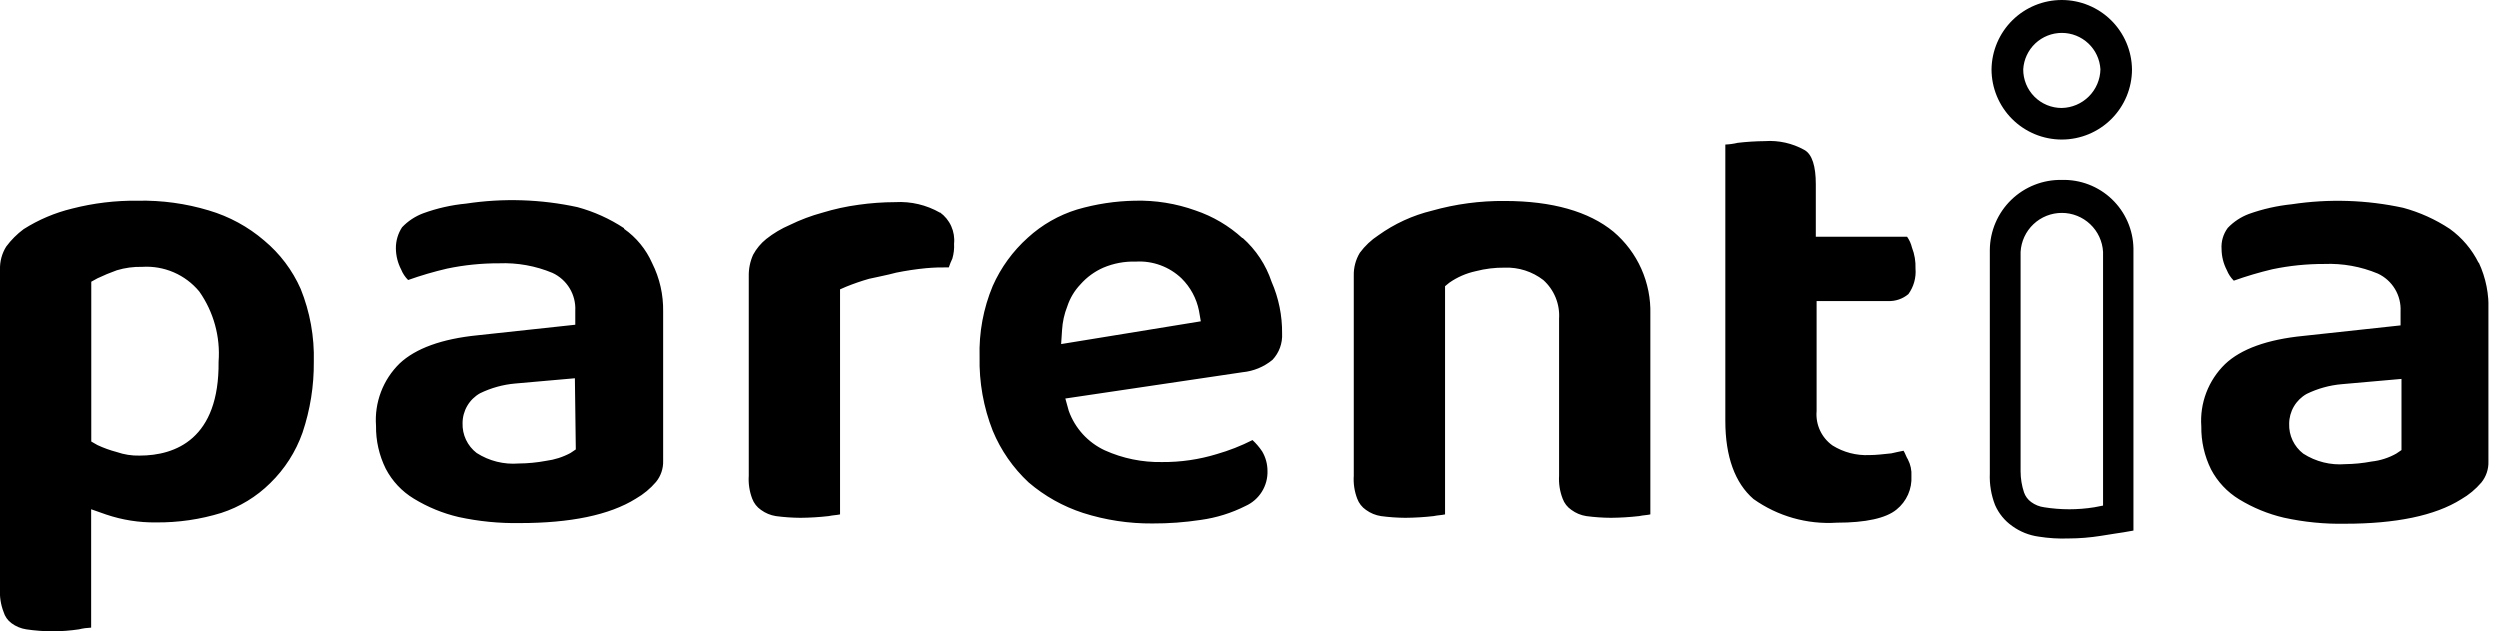 <svg width="198" height="50" viewBox="0 0 198 50" fill="none" xmlns="http://www.w3.org/2000/svg">
<g clip-path="url(#clip0_386_11776)">
<path d="M20.927 19.052C19.65 17.956 18.156 17.143 16.542 16.667C14.719 16.117 12.82 15.857 10.917 15.896C9.161 15.874 7.409 16.084 5.708 16.521C4.35 16.85 3.055 17.399 1.875 18.146C1.348 18.537 0.881 19.004 0.49 19.531C0.152 20.074 -0.018 20.705 -6.4558e-05 21.344V46.646C-0.036 47.263 0.059 47.881 0.281 48.458C0.386 48.817 0.605 49.132 0.906 49.354C1.252 49.612 1.657 49.78 2.083 49.844C3.464 50.051 4.869 50.051 6.25 49.844C6.568 49.767 6.892 49.722 7.219 49.708V40.333L8.406 40.75C9.68 41.182 11.019 41.393 12.364 41.375C14.112 41.392 15.851 41.139 17.521 40.625C18.983 40.152 20.314 39.342 21.406 38.26C22.552 37.144 23.425 35.779 23.958 34.271C24.568 32.459 24.871 30.558 24.854 28.646C24.906 26.671 24.551 24.707 23.812 22.875C23.157 21.396 22.17 20.088 20.927 19.052ZM11.052 36.083C10.439 36.098 9.829 36.002 9.25 35.802C8.724 35.664 8.212 35.479 7.719 35.25L7.229 34.969V22.312L7.719 22.042C8.218 21.804 8.729 21.592 9.25 21.406C9.901 21.209 10.58 21.118 11.26 21.135C12.114 21.08 12.969 21.228 13.755 21.566C14.541 21.905 15.235 22.425 15.781 23.083C16.921 24.704 17.462 26.67 17.312 28.646C17.375 34.76 13.906 36.083 11.052 36.083ZM49.427 18.073C48.294 17.325 47.049 16.763 45.739 16.406C42.84 15.777 39.85 15.682 36.917 16.125C35.753 16.235 34.608 16.494 33.51 16.896C32.879 17.134 32.309 17.511 31.844 18C31.517 18.498 31.347 19.082 31.354 19.677C31.36 20.258 31.503 20.829 31.771 21.344C31.896 21.656 32.084 21.94 32.323 22.177C33.336 21.817 34.369 21.514 35.417 21.271C36.766 20.989 38.142 20.85 39.521 20.854C40.972 20.796 42.419 21.055 43.76 21.615C44.324 21.877 44.797 22.302 45.118 22.834C45.439 23.367 45.594 23.983 45.562 24.604V25.719L37.844 26.552C35 26.833 32.917 27.594 31.656 28.781C31.002 29.418 30.495 30.189 30.172 31.042C29.848 31.895 29.714 32.809 29.781 33.719C29.764 34.899 30.028 36.067 30.552 37.125C31.062 38.101 31.829 38.919 32.771 39.49C33.869 40.162 35.069 40.655 36.323 40.948C37.92 41.295 39.553 41.456 41.187 41.427C45.146 41.427 48.271 40.802 50.364 39.49C50.968 39.143 51.507 38.696 51.958 38.167C52.341 37.697 52.54 37.105 52.521 36.5V24.677C52.545 23.344 52.245 22.025 51.646 20.833C51.166 19.746 50.399 18.809 49.427 18.125V18.073ZM45.604 35.594L45.187 35.875C44.582 36.201 43.922 36.413 43.239 36.5C42.528 36.633 41.807 36.703 41.083 36.708C39.911 36.803 38.74 36.511 37.75 35.875C37.389 35.598 37.1 35.239 36.906 34.828C36.712 34.416 36.619 33.965 36.635 33.51C36.636 33.029 36.765 32.556 37.008 32.141C37.252 31.725 37.601 31.382 38.021 31.146C38.893 30.722 39.836 30.46 40.802 30.375L45.531 29.958L45.604 35.594ZM74.448 16.844C73.373 16.228 72.143 15.939 70.906 16.01C69.93 16.012 68.956 16.082 67.99 16.219C67.023 16.349 66.068 16.559 65.135 16.844C64.249 17.084 63.387 17.409 62.562 17.812C61.891 18.099 61.26 18.474 60.687 18.927C60.26 19.27 59.906 19.695 59.646 20.177C59.407 20.711 59.29 21.291 59.302 21.875V37.677C59.261 38.294 59.354 38.912 59.573 39.49C59.707 39.853 59.951 40.167 60.271 40.385C60.619 40.64 61.022 40.807 61.448 40.875C62.094 40.961 62.744 41.006 63.396 41.01C64.141 41.004 64.885 40.959 65.625 40.875C65.969 40.802 66.25 40.802 66.531 40.74V22.917L67.01 22.708C67.603 22.468 68.208 22.259 68.823 22.083C69.448 21.938 70.208 21.802 70.979 21.594C71.761 21.435 72.55 21.317 73.344 21.24C73.943 21.188 74.544 21.167 75.146 21.177C75.225 20.939 75.319 20.706 75.427 20.479C75.539 20.097 75.585 19.699 75.562 19.302C75.611 18.827 75.533 18.348 75.337 17.913C75.142 17.478 74.835 17.102 74.448 16.823V16.844ZM98.406 18.865C97.329 17.881 96.059 17.133 94.677 16.667C93.141 16.116 91.516 15.854 89.885 15.896C88.333 15.923 86.792 16.158 85.302 16.594C83.855 17.04 82.524 17.801 81.406 18.823C80.219 19.886 79.271 21.189 78.625 22.646C77.881 24.425 77.526 26.343 77.583 28.271C77.539 30.269 77.893 32.255 78.625 34.115C79.268 35.667 80.238 37.063 81.469 38.208C82.733 39.29 84.199 40.111 85.781 40.625C87.555 41.191 89.408 41.472 91.271 41.458C92.554 41.464 93.835 41.369 95.104 41.177C96.338 41.007 97.534 40.634 98.646 40.073C99.179 39.834 99.629 39.442 99.938 38.947C100.248 38.451 100.404 37.875 100.385 37.292C100.384 36.753 100.241 36.225 99.969 35.76C99.749 35.428 99.49 35.124 99.198 34.854C98.288 35.315 97.335 35.688 96.354 35.969C94.957 36.395 93.502 36.606 92.042 36.594C90.478 36.625 88.926 36.309 87.5 35.667C86.841 35.36 86.25 34.926 85.76 34.39C85.27 33.853 84.892 33.225 84.646 32.542L84.375 31.562L98.417 29.479C99.285 29.395 100.108 29.054 100.781 28.5C101.042 28.222 101.244 27.894 101.375 27.536C101.505 27.178 101.562 26.797 101.542 26.417C101.558 25.005 101.274 23.606 100.708 22.312C100.261 20.976 99.471 19.779 98.417 18.844L98.406 18.865ZM84.042 27.25L84.115 26.135C84.153 25.492 84.294 24.859 84.531 24.26C84.745 23.61 85.1 23.016 85.573 22.521C86.074 21.953 86.692 21.502 87.385 21.198C88.198 20.854 89.076 20.691 89.958 20.719C90.619 20.68 91.281 20.777 91.903 21.005C92.525 21.232 93.093 21.585 93.573 22.042C94.28 22.738 94.763 23.631 94.958 24.604L95.104 25.448L84.042 27.25ZM127.792 18.354C125.844 16.75 122.927 15.917 119.177 15.917C117.227 15.899 115.284 16.158 113.406 16.688C111.881 17.058 110.442 17.72 109.167 18.635C108.599 19.006 108.101 19.476 107.698 20.021C107.369 20.567 107.203 21.196 107.219 21.833V37.677C107.178 38.294 107.27 38.912 107.49 39.49C107.623 39.853 107.867 40.167 108.187 40.385C108.538 40.642 108.946 40.809 109.375 40.875C110.017 40.961 110.664 41.006 111.312 41.01C112.057 41.004 112.801 40.959 113.542 40.875C113.885 40.802 114.167 40.802 114.448 40.74V22.667L114.792 22.385C115.419 21.949 116.127 21.641 116.875 21.479C117.626 21.283 118.401 21.189 119.177 21.198C120.277 21.158 121.357 21.505 122.229 22.177C122.655 22.56 122.989 23.034 123.206 23.565C123.422 24.095 123.516 24.668 123.479 25.24V37.677C123.441 38.294 123.537 38.913 123.76 39.49C123.891 39.855 124.136 40.169 124.458 40.385C124.805 40.641 125.209 40.809 125.635 40.875C126.281 40.961 126.932 41.006 127.583 41.01C128.328 41.004 129.072 40.958 129.812 40.875C130.156 40.802 130.437 40.802 130.708 40.74V24.885C130.742 23.648 130.497 22.419 129.993 21.288C129.488 20.158 128.736 19.155 127.792 18.354V18.354ZM149.552 23.844C150.133 23.864 150.701 23.667 151.146 23.292C151.569 22.707 151.768 21.99 151.708 21.271C151.729 20.702 151.634 20.135 151.427 19.604C151.354 19.297 151.223 19.008 151.042 18.75H143.812V14.583C143.812 13.188 143.531 12.219 142.906 11.875C141.954 11.345 140.868 11.102 139.781 11.177C139.061 11.184 138.341 11.229 137.625 11.312C137.304 11.389 136.976 11.434 136.646 11.448V33.333C136.646 36.177 137.417 38.26 138.875 39.521C140.795 40.887 143.128 41.549 145.479 41.396C147.771 41.396 149.375 41.042 150.208 40.354C150.6 40.038 150.911 39.633 151.116 39.173C151.32 38.713 151.413 38.211 151.385 37.708C151.414 37.25 151.317 36.792 151.104 36.385C150.969 36.177 150.896 35.906 150.76 35.698C150.417 35.76 150.135 35.833 149.792 35.906C149.167 35.969 148.604 36.042 148.052 36.042C147.025 36.09 146.008 35.825 145.135 35.281C144.707 34.977 144.365 34.566 144.144 34.089C143.923 33.612 143.83 33.086 143.875 32.562V23.844H149.552ZM196.312 20.833C195.783 19.756 194.996 18.825 194.021 18.125C192.889 17.376 191.644 16.813 190.333 16.458C187.434 15.829 184.444 15.734 181.51 16.177C180.348 16.295 179.204 16.554 178.104 16.948C177.473 17.186 176.903 17.563 176.437 18.052C176.079 18.535 175.905 19.13 175.948 19.729C175.954 20.31 176.096 20.881 176.365 21.396C176.49 21.708 176.678 21.992 176.917 22.229C177.92 21.87 178.942 21.568 179.979 21.323C181.329 21.041 182.704 20.902 184.083 20.906C185.535 20.848 186.982 21.108 188.323 21.667C188.887 21.929 189.359 22.354 189.68 22.886C190.001 23.419 190.156 24.035 190.125 24.656V25.771L182.417 26.604C179.562 26.885 177.479 27.646 176.229 28.833C175.573 29.469 175.065 30.24 174.739 31.093C174.413 31.946 174.278 32.86 174.344 33.771C174.327 34.951 174.591 36.119 175.115 37.177C175.627 38.151 176.394 38.968 177.333 39.542C178.432 40.214 179.631 40.707 180.885 41C182.482 41.351 184.115 41.512 185.75 41.479C189.708 41.479 192.844 40.854 194.927 39.542C195.53 39.195 196.069 38.748 196.521 38.219C196.903 37.749 197.103 37.157 197.083 36.552V24.677C197.148 23.335 196.883 21.998 196.312 20.781V20.833ZM190.198 35.646L189.781 35.927C189.181 36.264 188.518 36.477 187.833 36.552C187.146 36.682 186.449 36.752 185.75 36.76C184.577 36.857 183.406 36.564 182.417 35.927C182.056 35.65 181.767 35.291 181.573 34.88C181.379 34.469 181.286 34.017 181.302 33.562C181.303 33.081 181.432 32.608 181.675 32.193C181.918 31.777 182.268 31.434 182.687 31.198C183.559 30.772 184.502 30.511 185.469 30.427L190.198 30.01V35.646ZM163.292 2.05614e-08C161.829 -0 160.425 0.576 159.384 1.603C158.343 2.631 157.748 4.027 157.729 5.49C157.729 6.965 158.315 8.38 159.358 9.423C160.402 10.466 161.816 11.052 163.292 11.052C164.767 11.052 166.182 10.466 167.225 9.423C168.268 8.38 168.854 6.965 168.854 5.49C168.835 4.027 168.24 2.631 167.199 1.603C166.158 0.576 164.754 -0 163.292 2.05614e-08V2.05614e-08ZM163.292 8.552C162.89 8.553 162.491 8.475 162.12 8.322C161.748 8.168 161.411 7.942 161.127 7.658C160.843 7.373 160.618 7.035 160.466 6.662C160.314 6.29 160.237 5.892 160.24 5.49C160.285 4.71 160.627 3.977 161.195 3.44C161.764 2.904 162.516 2.606 163.297 2.606C164.078 2.606 164.83 2.904 165.398 3.44C165.967 3.977 166.309 4.71 166.354 5.49C166.338 6.297 166.01 7.066 165.439 7.637C164.869 8.208 164.099 8.536 163.292 8.552ZM163.292 14.25C162.553 14.236 161.818 14.369 161.131 14.641C160.444 14.912 159.817 15.318 159.287 15.833C158.757 16.348 158.335 16.963 158.044 17.643C157.754 18.322 157.6 19.053 157.594 19.792V37.5C157.559 38.353 157.7 39.204 158.01 40C158.303 40.671 158.775 41.248 159.375 41.667C159.991 42.111 160.706 42.397 161.458 42.5C162.24 42.625 163.032 42.674 163.823 42.646C164.685 42.644 165.545 42.574 166.396 42.438C167.229 42.292 167.781 42.229 168.198 42.156L168.969 42.021V19.677C168.957 18.947 168.8 18.226 168.507 17.557C168.214 16.887 167.792 16.283 167.264 15.778C166.736 15.273 166.113 14.878 165.431 14.616C164.749 14.354 164.022 14.229 163.292 14.25V14.25ZM166.562 40.042L165.865 40.177C164.553 40.386 163.217 40.386 161.906 40.177C161.529 40.129 161.171 39.985 160.865 39.76C160.605 39.569 160.409 39.304 160.302 39C160.124 38.462 160.032 37.9 160.031 37.333V19.948C160.078 19.114 160.443 18.329 161.05 17.755C161.657 17.181 162.461 16.862 163.297 16.862C164.132 16.862 164.936 17.181 165.543 17.755C166.151 18.329 166.515 19.114 166.562 19.948V40.042Z" fill="black"/>
</g>
<defs>
<clipPath id="clip0_386_11776">
<rect width="197.083" height="50" fill="white"/>
</clipPath>
</defs>
</svg>
